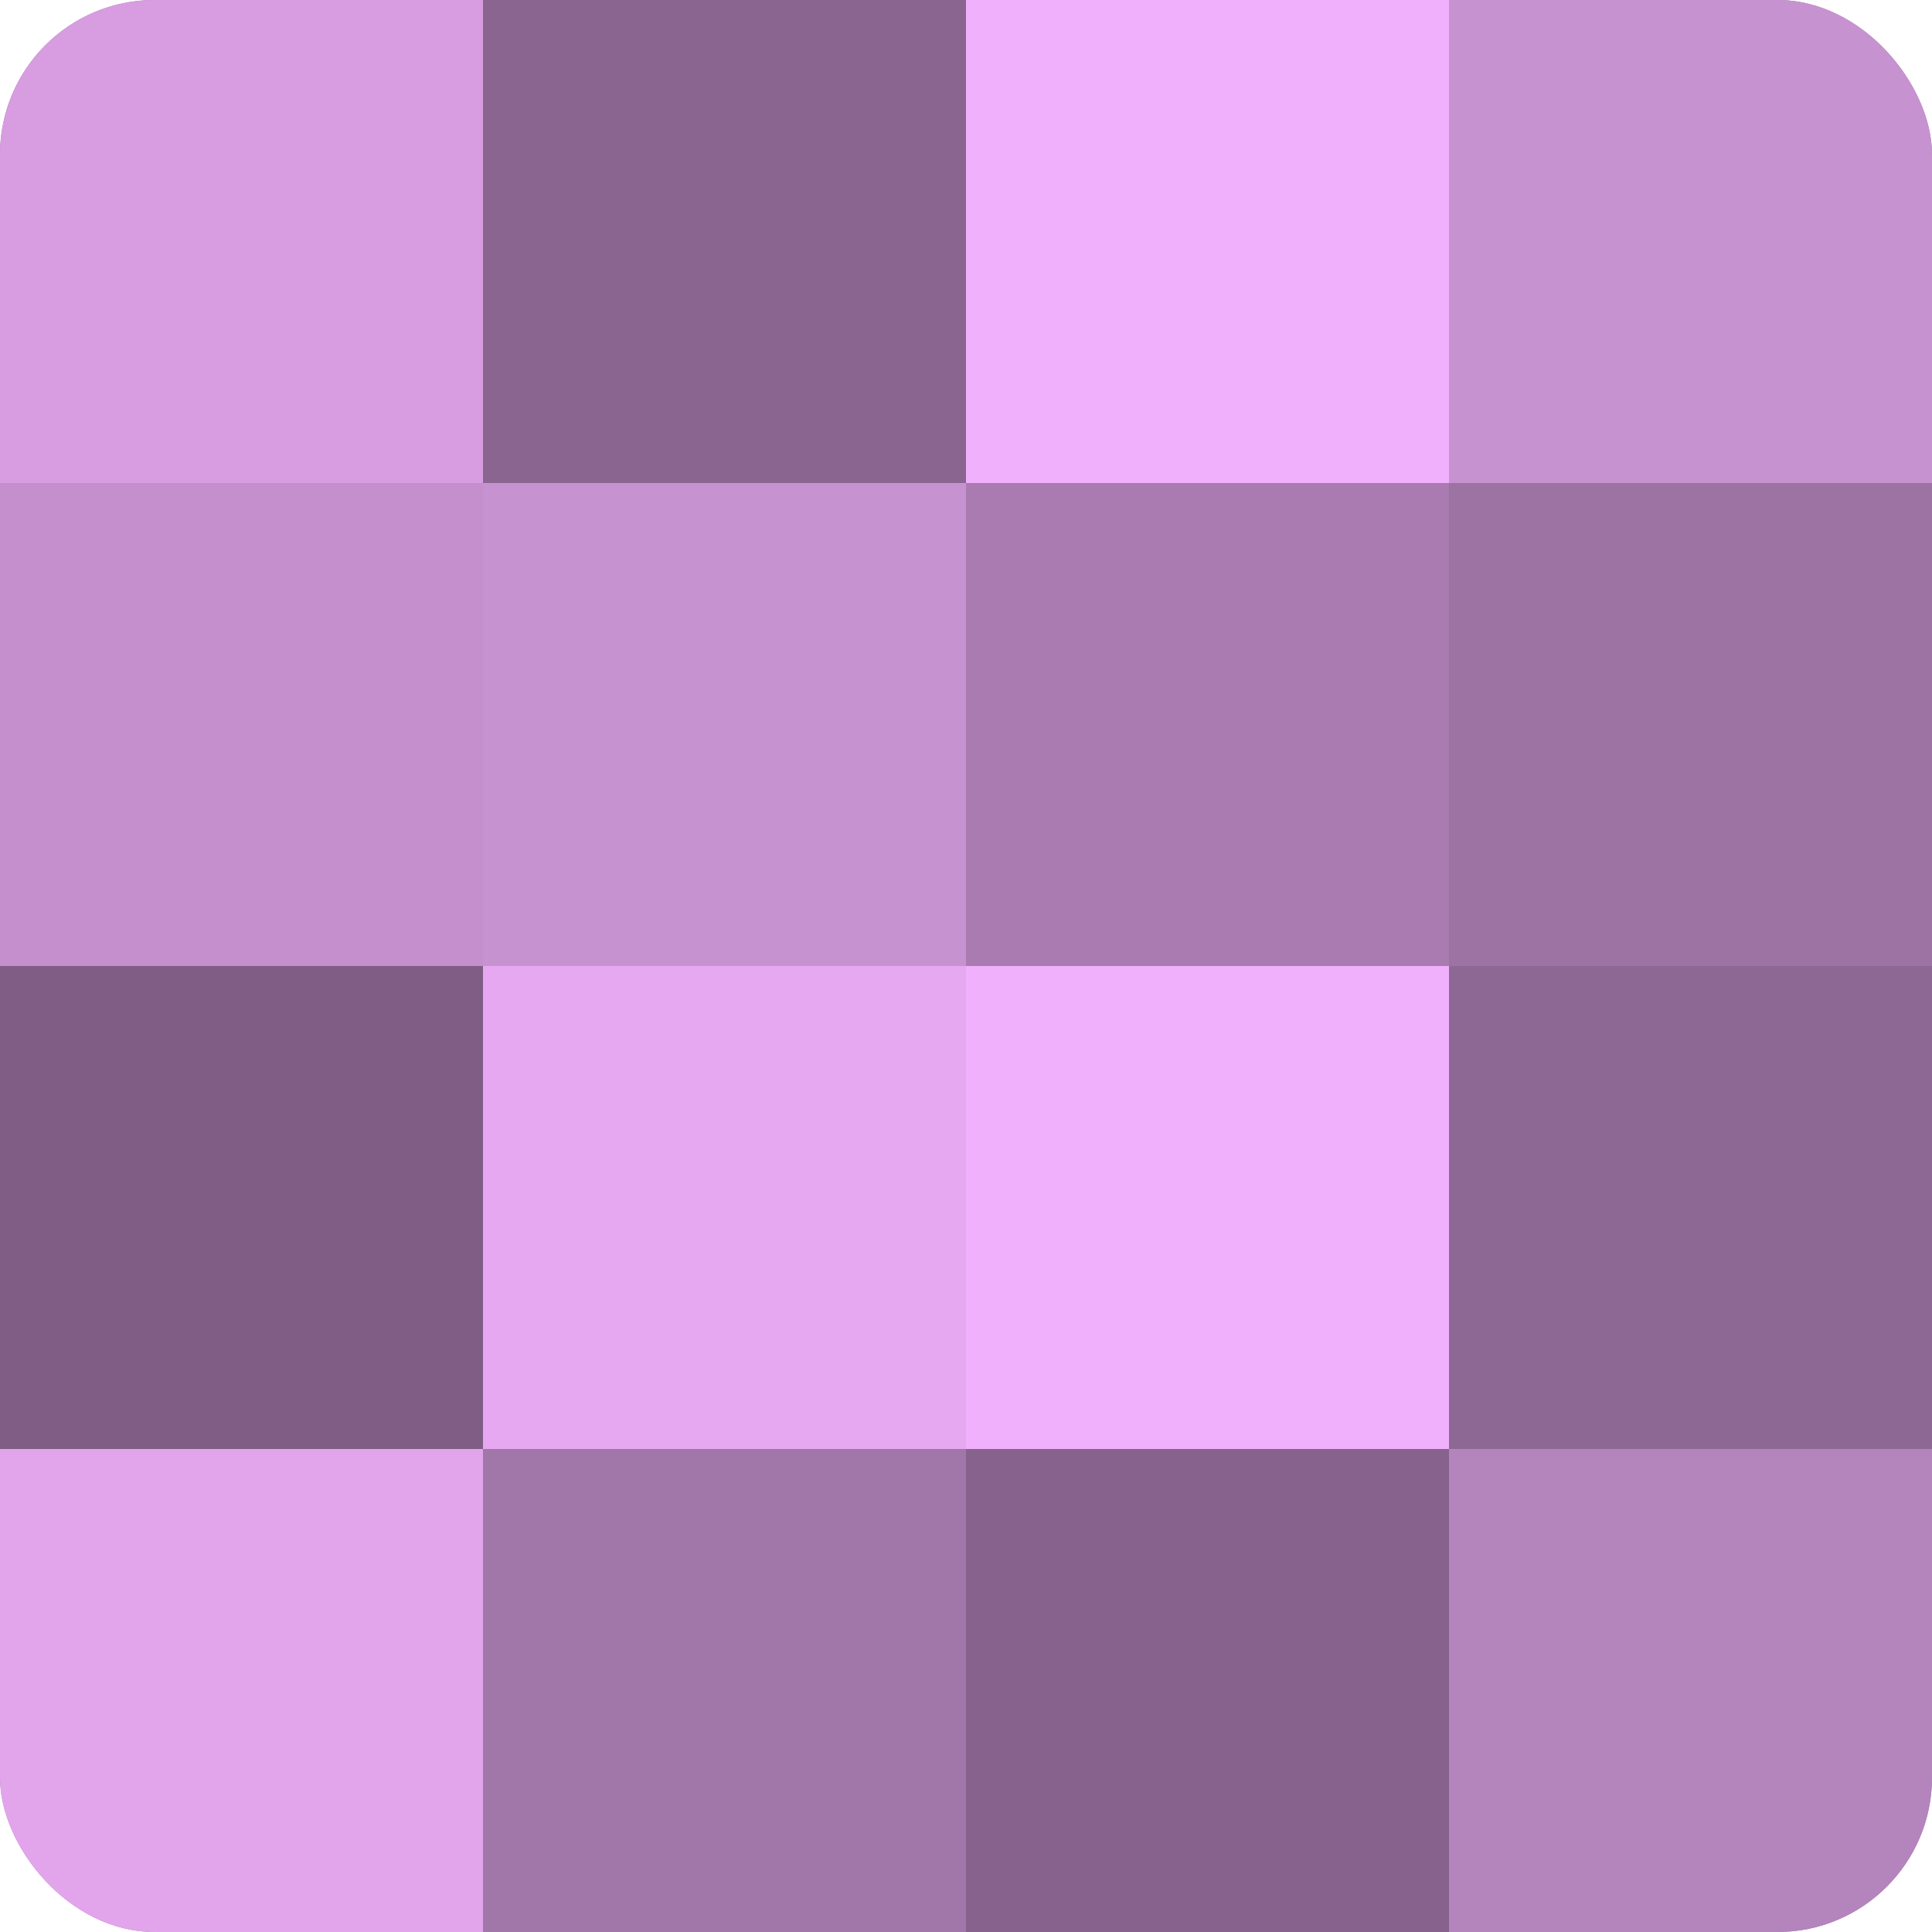 <?xml version="1.0" encoding="UTF-8"?>
<svg xmlns="http://www.w3.org/2000/svg" width="60" height="60" viewBox="0 0 100 100" preserveAspectRatio="xMidYMid meet"><defs><clipPath id="c" width="100" height="100"><rect width="100" height="100" rx="8" ry="8"/></clipPath></defs><g clip-path="url(#c)"><rect width="100" height="100" fill="#9970a0"/><rect width="25" height="25" fill="#d79de0"/><rect y="25" width="25" height="25" fill="#c48fcc"/><rect y="50" width="25" height="25" fill="#7f5d84"/><rect y="75" width="25" height="25" fill="#e2a5ec"/><rect x="25" width="25" height="25" fill="#8a6590"/><rect x="25" y="25" width="25" height="25" fill="#c792d0"/><rect x="25" y="50" width="25" height="25" fill="#e6a8f0"/><rect x="25" y="75" width="25" height="25" fill="#a176a8"/><rect x="50" width="25" height="25" fill="#f1b0fc"/><rect x="50" y="25" width="25" height="25" fill="#a97bb0"/><rect x="50" y="50" width="25" height="25" fill="#f1b0fc"/><rect x="50" y="75" width="25" height="25" fill="#86628c"/><rect x="75" width="25" height="25" fill="#c792d0"/><rect x="75" y="25" width="25" height="25" fill="#9d73a4"/><rect x="75" y="50" width="25" height="25" fill="#8e6894"/><rect x="75" y="75" width="25" height="25" fill="#b484bc"/></g></svg>

